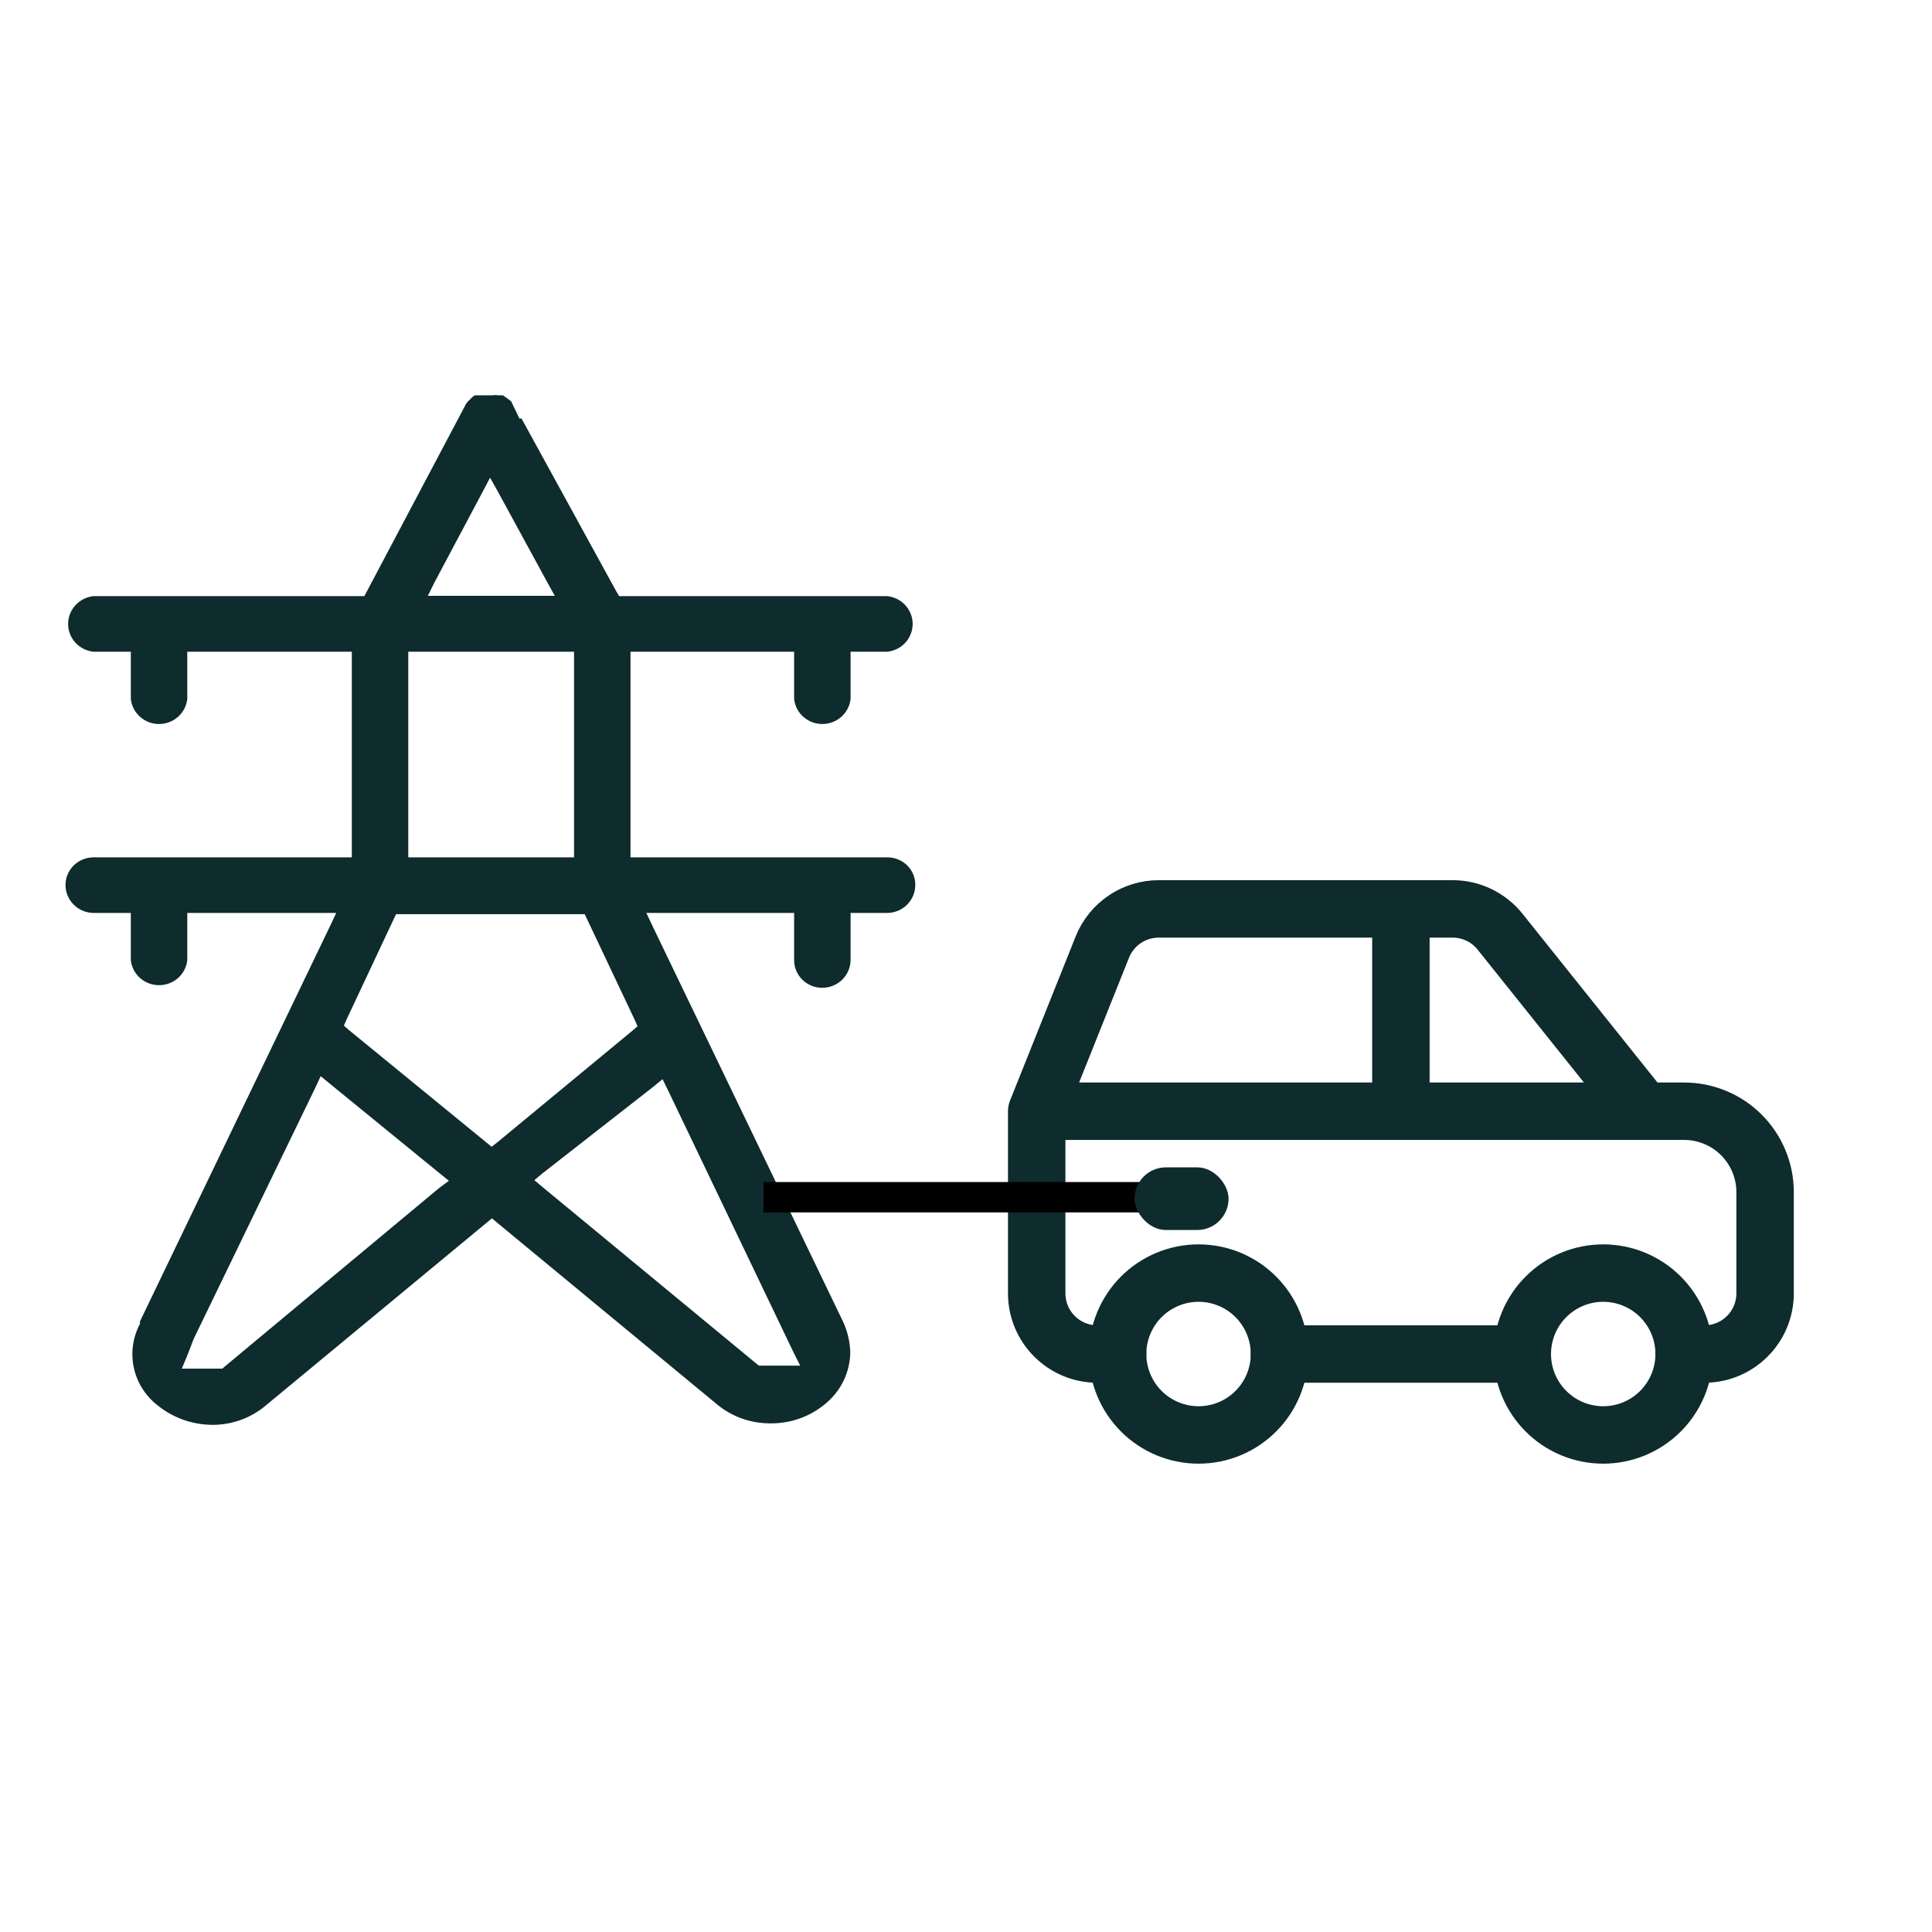 <svg xmlns="http://www.w3.org/2000/svg" width="59" height="59" viewBox="0 0 59 59" fill="none"><g clip-path="url(#clip0_3809_2102)"><path d="M27.094 26.182H19.254V19.903H24.251V21.344C24.273 21.554 24.373 21.749 24.532 21.89C24.692 22.032 24.898 22.11 25.113 22.11C25.327 22.11 25.534 22.032 25.693 21.89C25.852 21.749 25.953 21.554 25.975 21.344V19.903H27.094C27.307 19.881 27.504 19.783 27.648 19.626C27.791 19.469 27.871 19.265 27.871 19.054C27.871 18.843 27.791 18.64 27.648 18.483C27.504 18.326 27.307 18.227 27.094 18.205H18.909L18.825 18.067L15.926 12.78H15.861L15.787 12.624L15.61 12.257L15.479 12.156L15.358 12.073H15.209C15.153 12.062 15.096 12.062 15.041 12.073H14.929H14.789H14.724H14.547H14.5C14.45 12.102 14.406 12.14 14.37 12.184C14.321 12.224 14.277 12.271 14.239 12.321L11.2 18.067L11.126 18.205H2.858C2.644 18.227 2.447 18.326 2.303 18.483C2.16 18.64 2.08 18.843 2.08 19.054C2.08 19.265 2.16 19.469 2.303 19.626C2.447 19.783 2.644 19.881 2.858 19.903H3.995V21.344C4.017 21.554 4.117 21.749 4.277 21.89C4.436 22.032 4.643 22.11 4.857 22.11C5.071 22.11 5.278 22.032 5.437 21.89C5.597 21.749 5.697 21.554 5.719 21.344V19.903H10.744V26.182H2.858C2.63 26.182 2.412 26.271 2.251 26.429C2.09 26.588 2 26.802 2 27.026C2 27.251 2.09 27.467 2.251 27.627C2.411 27.787 2.629 27.878 2.858 27.88H3.995V29.321C4.017 29.531 4.117 29.726 4.277 29.867C4.436 30.008 4.643 30.086 4.857 30.086C5.071 30.086 5.278 30.008 5.437 29.867C5.597 29.726 5.697 29.531 5.719 29.321V27.88H10.268L10.082 28.275L4.274 40.355V40.428C4.053 40.844 3.987 41.323 4.09 41.781C4.192 42.24 4.456 42.648 4.834 42.934C5.319 43.319 5.926 43.523 6.549 43.512C7.103 43.5 7.638 43.306 8.068 42.961L14.845 37.353L15.022 37.206L15.199 37.353L21.92 42.906C22.357 43.26 22.902 43.457 23.468 43.466C24.092 43.487 24.702 43.281 25.183 42.888C25.425 42.695 25.621 42.452 25.756 42.176C25.892 41.9 25.963 41.597 25.966 41.291C25.955 40.974 25.883 40.662 25.751 40.373L19.925 28.275L19.739 27.88H24.251V29.321C24.251 29.432 24.273 29.542 24.316 29.644C24.359 29.747 24.422 29.84 24.502 29.918C24.581 29.997 24.676 30.059 24.78 30.101C24.884 30.144 24.995 30.166 25.108 30.166C25.337 30.166 25.556 30.077 25.718 29.919C25.88 29.761 25.973 29.546 25.975 29.321V27.88H27.094C27.322 27.878 27.54 27.787 27.701 27.627C27.861 27.467 27.951 27.251 27.951 27.026C27.953 26.915 27.931 26.805 27.889 26.702C27.846 26.599 27.783 26.505 27.703 26.427C27.623 26.348 27.528 26.286 27.423 26.244C27.319 26.202 27.207 26.181 27.094 26.182V26.182ZM13.26 17.801L14.724 15.047L14.966 14.588L15.218 15.038L16.719 17.792L16.942 18.196H13.065L13.26 17.801ZM12.468 25.907V19.903H17.53V26.182H12.468V25.907ZM13.4 36.288L6.875 41.722L6.791 41.796H5.552L5.71 41.419L5.915 40.887L9.644 33.186L9.793 32.864L10.072 33.094L13.447 35.848L13.708 36.059L13.4 36.288ZM15.013 35.021L14.836 34.875L10.66 31.46L10.501 31.322L10.585 31.13L12.021 28.073L12.095 27.917H17.856L17.93 28.073L19.385 31.148L19.469 31.341L19.31 31.478L15.199 34.875L15.013 35.021ZM19.953 33.186L20.233 32.956L20.391 33.277L24.251 41.337L24.437 41.704H24.017H23.29H23.179L23.095 41.64L16.57 36.252L16.318 36.04L16.57 35.829L19.953 33.186Z" fill="#0E2B2E"></path></g><path d="M34.13 41.35C34.13 42.005 34.391 42.634 34.854 43.097C35.318 43.561 35.946 43.821 36.602 43.821C37.257 43.821 37.886 43.561 38.349 43.097C38.813 42.634 39.073 42.005 39.073 41.35C39.073 40.694 38.813 40.066 38.349 39.602C37.886 39.138 37.257 38.878 36.602 38.878C35.946 38.878 35.318 39.138 34.854 39.602C34.391 40.066 34.13 40.694 34.13 41.35Z" stroke="#0E2B2E" stroke-width="1.754" stroke-linecap="round" stroke-linejoin="round"></path><path d="M46.488 41.35C46.488 42.005 46.748 42.634 47.212 43.097C47.675 43.561 48.304 43.821 48.959 43.821C49.615 43.821 50.243 43.561 50.707 43.097C51.17 42.634 51.431 42.005 51.431 41.35C51.431 40.694 51.17 40.066 50.707 39.602C50.243 39.138 49.615 38.878 48.959 38.878C48.304 38.878 47.675 39.138 47.212 39.602C46.748 40.066 46.488 40.694 46.488 41.35Z" stroke="#0E2B2E" stroke-width="1.754" stroke-linecap="round" stroke-linejoin="round"></path><path d="M34.13 41.35H33.512C32.489 41.35 31.659 40.52 31.659 39.496V33.935M31.659 33.935L33.664 28.921C33.946 28.218 34.627 27.756 35.385 27.756H44.361C44.924 27.756 45.457 28.012 45.809 28.452L50.195 33.935M31.659 33.935H50.195M50.195 33.935H51.431C52.086 33.935 52.715 34.195 53.179 34.659C53.642 35.122 53.903 35.751 53.903 36.407V39.496C53.903 40.52 53.073 41.35 52.049 41.35H51.431M46.488 41.35H39.073M42.781 33.935V27.756" stroke="#0E2B2E" stroke-width="1.754" stroke-linecap="round" stroke-linejoin="round"></path><line x1="35.366" y1="36.561" x2="23.317" y2="36.561" stroke="black" stroke-width="0.927"></line><rect x="34.648" y="35.649" width="2.87" height="1.913" rx="0.957" fill="#0E2B2E"></rect><defs><clipPath id="clip0_3809_2102"><rect width="25.951" height="31.512" fill="white" transform="translate(2 12)"></rect></clipPath></defs></svg>